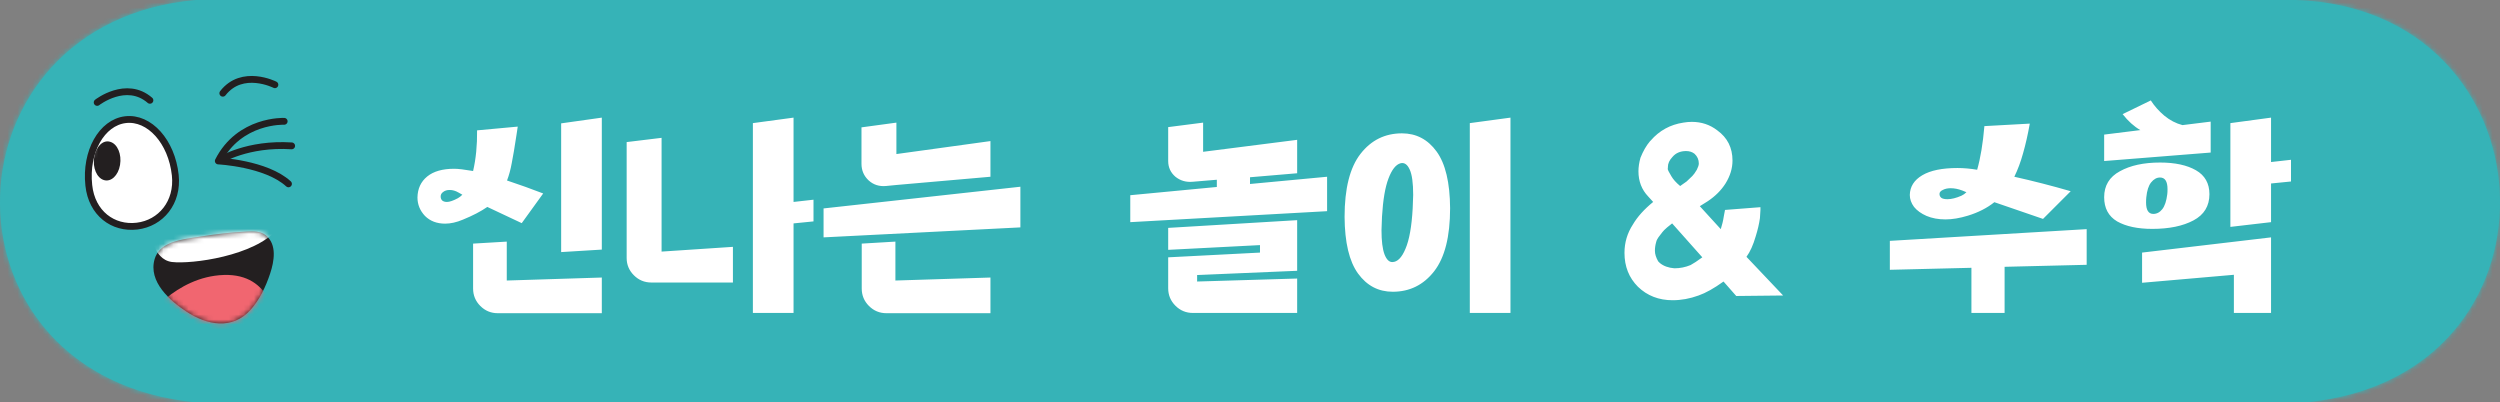 <svg width="497" height="80" viewBox="0 0 497 80" fill="none" xmlns="http://www.w3.org/2000/svg">
<rect x="0" y="0" width="497" height="80" fill="#808080" stroke="none"/>
<path fill-rule="evenodd" clip-rule="evenodd" d="M40.968 80H38.942L36.647 79.719C-13.764 72.774 -11.378 4.457 38.942 0H456.36C507.716 1.736 511.767 72.868 460.681 79.719L458.385 80H456.36" fill="#36B3B7"/>
<mask id="mask0_88_640" style="mask-type:luminance" maskUnits="userSpaceOnUse" x="0" y="0" width="497" height="80">
<path d="M40.968 80H38.942L36.647 79.719C-13.764 72.774 -11.378 4.457 38.942 0H456.36C507.716 1.736 511.767 72.868 460.681 79.719L458.385 80H456.36" fill="white"/>
</mask>
<g mask="url(#mask0_88_640)">
<path d="M2451.45 -1664.24H-418.083V2303.11H2451.45V-1664.24Z" fill="#36B3B7"/>
</g>
<path d="M34.845 34.816C35.431 40.258 31.965 44.388 27.239 44.951C22.468 45.514 18.237 42.417 17.652 36.833C16.932 30.171 20.217 24.352 24.943 23.789C29.714 23.226 34.125 28.153 34.845 34.816Z" fill="white"/>
<mask id="mask1_88_640" style="mask-type:luminance" maskUnits="userSpaceOnUse" x="17" y="23" width="18" height="23">
<path d="M24.898 23.789C20.128 24.352 16.887 30.17 17.607 36.833C18.192 42.417 22.423 45.467 27.194 44.95C31.965 44.387 35.386 40.258 34.801 34.815C34.125 28.528 30.12 23.742 25.619 23.742C25.394 23.742 25.123 23.742 24.898 23.742" fill="white"/>
</mask>
<g mask="url(#mask1_88_640)">
<path d="M23.863 32.798C23.503 34.909 22.063 36.223 20.668 35.801C19.227 35.379 18.372 33.314 18.732 31.203C19.092 29.091 20.533 27.731 21.928 28.2C23.368 28.622 24.224 30.686 23.863 32.798Z" fill="#231F20"/>
</g>
<path d="M34.845 34.816C35.431 40.258 31.965 44.388 27.239 44.951C22.468 45.514 18.237 42.417 17.652 36.833C16.932 30.171 20.217 24.352 24.943 23.789C29.714 23.226 34.125 28.153 34.845 34.816Z" stroke="#231F20" stroke-width="1.357" stroke-miterlimit="10"/>
<path d="M19.317 20.364C19.317 20.364 25.079 15.86 29.805 19.942" stroke="#231F20" stroke-width="1.357" stroke-miterlimit="10" stroke-linecap="round"/>
<path d="M54.649 16.845C54.649 16.845 48.168 13.56 44.297 18.534" stroke="#231F20" stroke-width="1.357" stroke-miterlimit="10" stroke-linecap="round"/>
<path d="M56.494 24.118C56.494 24.118 47.582 23.743 43.397 32.001C43.397 32.001 52.894 32.47 57.349 36.552" stroke="#231F20" stroke-width="1.357" stroke-linecap="round" stroke-linejoin="round"/>
<path d="M43.803 31.812C43.803 31.812 49.204 28.434 57.981 28.997" stroke="#231F20" stroke-width="1.357" stroke-linecap="round" stroke-linejoin="round"/>
<path d="M31.875 49.595C33.811 47.718 37.321 47.437 39.662 47.062C42.812 46.545 45.963 46.17 49.114 46.029C50.419 45.982 51.814 45.935 52.85 46.78C55.1 48.61 54.515 51.941 53.705 54.381C52.85 56.962 51.634 59.542 49.834 61.56C46.188 65.642 41.192 64.657 37.051 61.936C33.856 59.824 29.4 56.023 30.75 51.472C30.975 50.721 31.38 50.111 31.875 49.595Z" fill="#231F20"/>
<mask id="mask2_88_640" style="mask-type:luminance" maskUnits="userSpaceOnUse" x="30" y="45" width="25" height="20">
<path d="M49.114 46.029C45.963 46.217 42.812 46.545 39.662 47.062C37.366 47.437 33.81 47.719 31.875 49.595C31.38 50.111 30.975 50.721 30.75 51.472C29.4 56.023 33.81 59.824 37.051 61.936C41.192 64.657 46.188 65.642 49.834 61.56C51.634 59.543 52.849 56.962 53.705 54.381C54.515 51.941 55.1 48.61 52.849 46.78C52.039 46.123 51.049 45.982 50.014 45.982C49.699 45.982 49.429 45.982 49.114 45.982" fill="white"/>
</mask>
<g mask="url(#mask2_88_640)">
<path d="M29.894 45.748C29.894 45.748 30.255 51.566 34.17 52.083C38.086 52.552 50.644 50.91 55.19 45.514C59.736 40.118 29.849 45.748 29.849 45.748" fill="white"/>
</g>
<mask id="mask3_88_640" style="mask-type:luminance" maskUnits="userSpaceOnUse" x="30" y="45" width="25" height="20">
<path d="M49.114 46.029C45.963 46.217 42.812 46.545 39.662 47.062C37.366 47.437 33.81 47.719 31.875 49.595C31.38 50.111 30.975 50.721 30.75 51.472C29.4 56.023 33.81 59.824 37.051 61.936C41.192 64.657 46.188 65.642 49.834 61.56C51.634 59.543 52.849 56.962 53.705 54.381C54.515 51.941 55.1 48.61 52.849 46.78C52.039 46.123 51.049 45.982 50.014 45.982C49.699 45.982 49.429 45.982 49.114 45.982" fill="white"/>
</mask>
<g mask="url(#mask3_88_640)">
<path d="M54.696 63.953C54.696 63.953 54.201 54.335 44.479 54.663C34.757 54.992 28.77 63.719 28.77 63.719C28.77 63.719 46.324 71.085 54.741 63.953" fill="#F16670"/>
</g>
<path d="M119.64 62.265H98.96C97.605 62.265 96.448 61.785 95.489 60.827C94.53 59.868 94.051 58.711 94.051 57.355V48.429L100.746 48.032V55.768L119.64 55.173V62.265ZM111.557 24.525L119.64 23.385V49.619L111.557 50.115V24.525ZM102.68 26.806C102.316 29.22 102.002 31.088 101.738 32.41C101.506 33.7 101.192 34.857 100.795 35.882C103.275 36.708 105.672 37.568 107.986 38.461L103.721 44.362L96.878 41.139C95.588 42.031 93.968 42.874 92.018 43.668C90.761 44.197 89.588 44.461 88.497 44.461C86.844 44.461 85.504 43.949 84.48 42.924C83.488 41.866 82.992 40.643 82.992 39.254C83.025 37.502 83.67 36.113 84.926 35.088C86.182 34.063 87.968 33.551 90.282 33.551C91.075 33.551 92.332 33.7 94.051 33.997C94.613 31.584 94.877 28.889 94.844 25.914L102.928 25.17L102.68 26.806ZM87.604 39.056C87.604 39.386 87.703 39.651 87.901 39.849C88.133 40.048 88.447 40.147 88.844 40.147C89.373 40.147 90.1 39.899 91.026 39.403C91.323 39.238 91.621 39.006 91.918 38.709L91.125 38.262C90.563 37.932 89.984 37.766 89.389 37.766C88.86 37.766 88.43 37.899 88.1 38.163C87.769 38.395 87.604 38.692 87.604 39.056ZM149.673 62.215V24.476L157.757 23.385V40.147L161.724 39.7V44.015L157.757 44.412V62.215H149.673ZM124.58 28.245L131.522 27.402V50.016L145.706 49.073V56.165H129.489C128.134 56.165 126.976 55.686 126.018 54.727C125.059 53.768 124.58 52.627 124.58 51.305V28.245ZM202.853 45.205L163.724 47.189V41.436L202.853 37.122V45.205ZM171.262 25.319L178.205 24.377V30.625L196.902 28.046V35.138L178.205 36.775L176.172 36.973C174.817 37.105 173.659 36.742 172.701 35.882C171.742 34.989 171.262 33.882 171.262 32.559V25.319ZM171.312 48.429L178.007 48.032V55.768L196.902 55.173V62.265H176.222C174.866 62.265 173.709 61.785 172.75 60.827C171.791 59.868 171.312 58.711 171.312 57.355V48.429ZM263.826 41.982L224.698 44.164V38.808L241.906 37.171V35.733L237.145 36.13C235.823 36.262 234.666 35.931 233.674 35.138C232.715 34.312 232.236 33.27 232.236 32.014V25.269L239.179 24.377V30.179L257.875 27.798V34.444L248.502 35.237V36.576L263.826 35.138V41.982ZM232.236 51.156L250.486 50.214V48.726L232.236 49.669V45.304L257.875 43.767V53.834L237.988 54.677V55.967L257.875 55.372V62.215H237.145C235.79 62.215 234.633 61.736 233.674 60.777C232.715 59.818 232.236 58.661 232.236 57.306V51.156ZM292.198 62.215V24.476L300.281 23.385V62.215H292.198ZM280.841 41.436C280.907 40.114 280.94 39.221 280.94 38.758C280.94 36.378 280.709 34.692 280.246 33.7C279.783 32.675 279.171 32.262 278.411 32.46C277.485 32.724 276.692 33.733 276.031 35.485C275.369 37.204 274.94 39.733 274.741 43.073C274.675 44.395 274.642 45.288 274.642 45.751C274.642 47.9 274.84 49.503 275.237 50.561C275.634 51.586 276.146 52.099 276.774 52.099C277.799 52.099 278.676 51.222 279.403 49.47C280.163 47.718 280.643 45.04 280.841 41.436ZM267.302 43.122C267.302 37.469 268.36 33.287 270.476 30.576C272.592 27.864 275.336 26.509 278.709 26.509C281.552 26.509 283.85 27.716 285.602 30.129C287.354 32.543 288.247 36.295 288.28 41.387C288.28 47.04 287.222 51.222 285.106 53.933C282.99 56.645 280.246 58 276.874 58C274.03 58 271.733 56.793 269.98 54.38C268.228 51.966 267.335 48.214 267.302 43.122ZM329.245 48.131C329.08 48.693 328.997 49.272 328.997 49.867C328.997 50.495 329.212 51.189 329.642 51.95C329.642 51.95 329.757 52.066 329.989 52.297C330.716 52.892 331.675 53.239 332.865 53.338C333.989 53.338 335.064 53.123 336.089 52.694C336.651 52.396 337.428 51.884 338.42 51.156L332.419 44.412L331.427 45.205L330.832 45.751C330.634 45.949 330.353 46.296 329.989 46.792C329.559 47.321 329.311 47.767 329.245 48.131ZM322.947 50.264C322.947 48.214 323.509 46.329 324.633 44.61C325.526 43.089 326.865 41.602 328.65 40.147L327.658 39.056C326.369 37.7 325.724 36.031 325.724 34.047C325.724 33.22 325.856 32.328 326.121 31.369C326.65 30.047 327.278 28.956 328.005 28.096L328.154 27.947C329.873 25.963 332.039 24.773 334.651 24.377C335.213 24.277 335.775 24.228 336.337 24.228C338.254 24.228 339.94 24.79 341.395 25.914C343.412 27.369 344.42 29.369 344.42 31.915C344.42 33.468 343.957 34.989 343.032 36.477C342.172 37.833 340.998 39.006 339.511 39.998L337.924 40.99L342.089 45.552C342.155 45.354 342.271 44.941 342.436 44.313C342.503 44.081 342.602 43.569 342.734 42.775L342.932 41.734L349.975 41.188V41.734L349.875 43.37C349.71 44.528 349.429 45.734 349.032 46.99C348.536 48.71 347.925 50.065 347.197 51.057L354.487 58.744L345.164 58.843L342.635 55.967C340.75 57.322 339.097 58.248 337.676 58.744C335.956 59.372 334.237 59.686 332.518 59.686C329.774 59.686 327.476 58.794 325.625 57.008C323.839 55.223 322.947 52.975 322.947 50.264ZM331.576 33.749C331.576 33.816 331.807 34.245 332.27 35.039C332.634 35.667 333.212 36.312 334.006 36.973C334.039 36.973 334.072 36.956 334.105 36.923C334.138 36.89 334.204 36.841 334.303 36.775L335.295 36.08L336.436 34.989C336.7 34.725 336.998 34.312 337.328 33.749C337.593 33.22 337.725 32.807 337.725 32.51C337.725 31.749 337.444 31.105 336.882 30.576C336.419 30.212 335.857 30.03 335.196 30.03C334.039 30.03 333.13 30.427 332.468 31.22C331.873 31.848 331.576 32.51 331.576 33.204V33.353C331.543 33.419 331.543 33.551 331.576 33.749ZM414.83 52.644L398.514 53.041V62.215H391.919V53.239L375.702 53.636V47.883L414.83 45.552V52.644ZM379.669 38.758C379.702 37.105 380.529 35.799 382.149 34.84C383.769 33.882 386.1 33.402 389.141 33.402C390.398 33.402 391.704 33.518 393.059 33.749C393.72 31.435 394.2 28.542 394.497 25.071L403.523 24.575C403.126 26.79 402.68 28.757 402.184 30.476C401.721 32.163 401.143 33.716 400.448 35.138C404.151 35.965 407.887 36.923 411.656 38.014L406.152 43.519L396.481 40.196C395.026 41.354 393.274 42.246 391.224 42.874C389.604 43.37 388.117 43.618 386.761 43.618C385.339 43.618 384.083 43.387 382.992 42.924C381.934 42.461 381.108 41.866 380.512 41.139C379.95 40.378 379.669 39.585 379.669 38.758ZM385.571 38.56C385.571 38.891 385.703 39.155 385.968 39.353C386.232 39.519 386.629 39.601 387.158 39.601C387.951 39.601 388.877 39.37 389.935 38.907C390.299 38.742 390.629 38.51 390.927 38.213L390.084 37.866C389.29 37.568 388.53 37.419 387.802 37.419C387.174 37.419 386.645 37.535 386.216 37.766C385.786 37.965 385.571 38.229 385.571 38.56ZM451.484 62.215H444.095V54.628L425.845 56.215V50.214L451.484 47.189V62.215ZM418.307 39.205C418.307 36.89 419.348 35.171 421.431 34.047C423.514 32.89 426.175 32.311 429.415 32.311C432.391 32.311 434.771 32.824 436.557 33.849C438.342 34.873 439.235 36.461 439.235 38.609C439.235 40.957 438.177 42.693 436.061 43.817C433.945 44.941 431.217 45.503 427.878 45.503C424.969 45.503 422.638 45.007 420.886 44.015C419.166 42.99 418.307 41.387 418.307 39.205ZM418.307 26.757L425.498 25.864C424.241 25.137 423.068 24.079 421.977 22.69L427.58 19.963C428.275 21.054 429.167 22.062 430.258 22.988C431.383 23.914 432.589 24.542 433.879 24.872L439.483 24.178V30.328L418.307 32.014V26.757ZM426.688 39.205C426.655 39.469 426.638 39.816 426.638 40.246C426.638 41.767 427.118 42.527 428.076 42.527C428.771 42.527 429.366 42.213 429.862 41.585C430.358 40.957 430.688 39.965 430.854 38.609C430.887 38.378 430.903 38.047 430.903 37.618C430.903 36.064 430.407 35.287 429.415 35.287C428.754 35.287 428.159 35.617 427.63 36.279C427.134 36.907 426.82 37.882 426.688 39.205ZM443.4 24.476L451.484 23.385V32.212L455.451 31.766V36.08L451.484 36.477V44.164L443.4 45.106V24.476Z" fill="white"/>
</svg>
